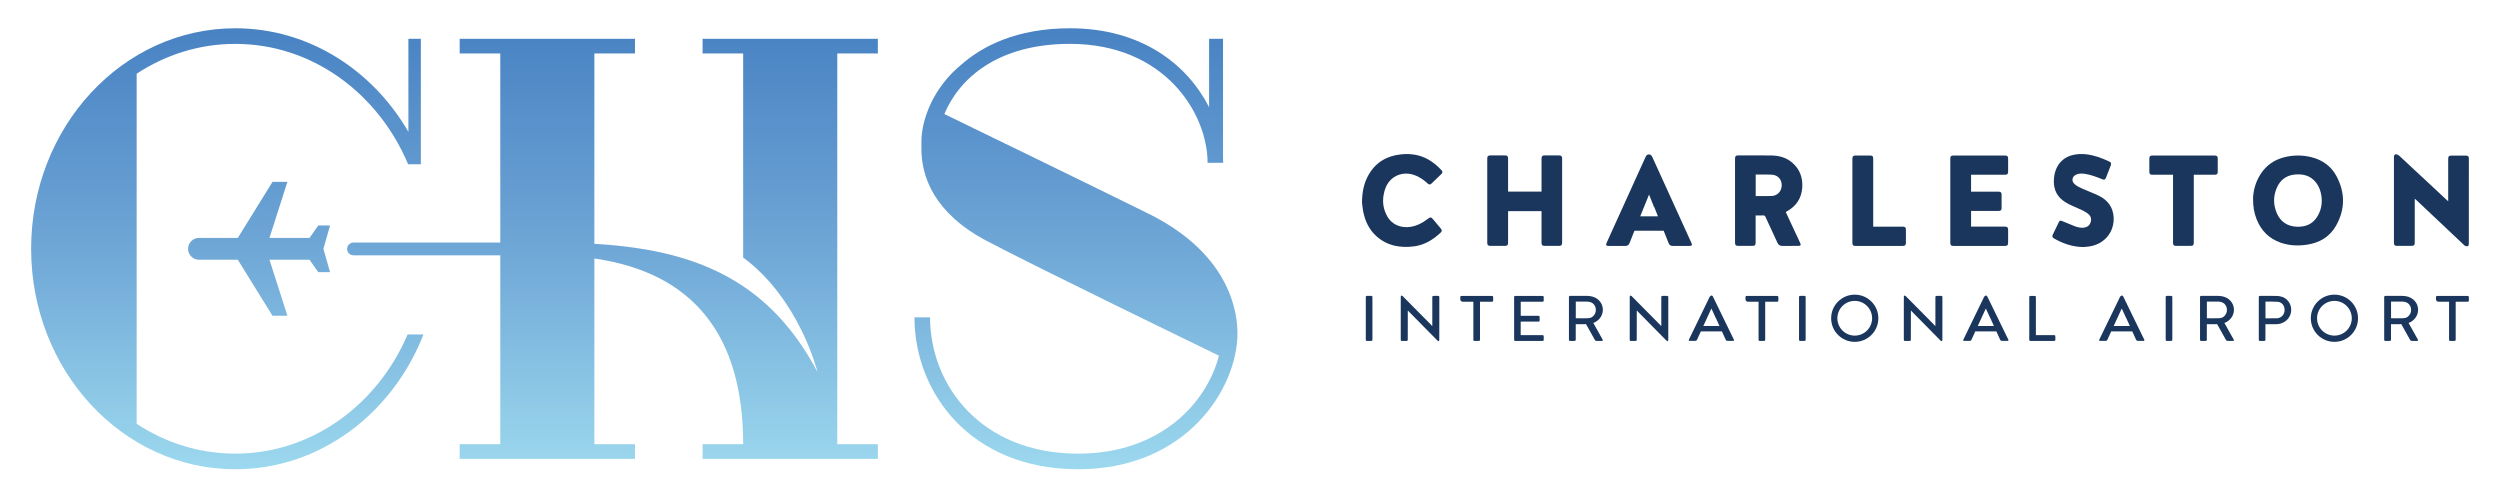 <?xml version="1.0" encoding="UTF-8"?>
<svg xmlns="http://www.w3.org/2000/svg" width="1439" height="286.372" version="1.1" xmlns:xlink="http://www.w3.org/1999/xlink" viewBox="0 0 1439 286.372">
  <defs>
    <style>
      .cls-1 {
        fill: url(#linear-gradient-2);
      }

      .cls-2 {
        fill: none;
      }

      .cls-3 {
        fill: url(#linear-gradient-4);
      }

      .cls-4 {
        fill: url(#linear-gradient-3);
      }

      .cls-5 {
        clip-path: url(#clippath-1);
      }

      .cls-6 {
        clip-path: url(#clippath-3);
      }

      .cls-7 {
        fill: #1a365d;
      }

      .cls-8 {
        clip-path: url(#clippath-2);
      }

      .cls-9 {
        fill: url(#linear-gradient);
      }

      .cls-10 {
        clip-path: url(#clippath);
      }
    </style>
    <clipPath id="clippath">
      <path class="cls-2" d="M661.093,123.007c-36.432-18.019-106.401-51.968-117.528-57.364,8.481-20.301,30.449-40.395,72.294-40.395,54.646,0,79.226,40.042,79.226,68.475h8.973c0-1.007-.027-2.028-.081-3.059V22.332h-8.019v39.392c-12.121-23.915-38.15-45.45-80.099-45.45-31.135,0-50.649,10.601-62.124,20.589v-.002c-16.654,13.427-23.372,32.188-23.372,44.613v4.259c0,15.597,7.013,36.745,37.325,52.783,28.372,15.011,122.044,60.433,133.924,66.189-6.601,26.225-32.787,56.42-80.994,56.42-55.984,0-85.276-39.471-85.276-78.461h-8.973c0,43.45,32.374,87.435,94.25,87.435,62.532,0,91.665-46.706,91.665-78.271,0-9.429-2.372-44.676-51.189-68.82Z"/>
    </clipPath>
    <linearGradient id="linear-gradient" x1="574.259" y1="270.098" x2="574.259" y2="12.162" gradientTransform="translate(-7681.231 282.26) scale(14.456 -1)" gradientUnits="userSpaceOnUse">
      <stop offset="0" stop-color="#9cd8ee"/>
      <stop offset=".5" stop-color="#6ea6d6"/>
      <stop offset="1" stop-color="#4781c2"/>
    </linearGradient>
    <clipPath id="clippath-1">
      <path class="cls-2" d="M234.614,192.532c-17.298,40.474-55.186,68.578-99.174,68.578-20.797,0-40.233-6.282-56.777-17.179V42.442c16.544-10.897,35.981-17.179,56.777-17.179,44.242,0,82.311,28.431,99.469,69.282h7.33V22.332h-7.167v53.541c-20.778-35.794-57.627-59.599-99.632-59.599-64.904,0-117.52,56.82-117.52,126.912s52.615,126.912,117.52,126.912c48.697,0,90.476-31.987,108.305-77.566h-9.131Z"/>
    </clipPath>
    <linearGradient id="linear-gradient-2" x1="608.111" x2="608.111" gradientTransform="translate(-8659.971 282.26) scale(14.456 -1)" xlink:href="#linear-gradient"/>
    <clipPath id="clippath-2">
      <path class="cls-2" d="M481.938,30.78v224.886h23.358v8.449h-100.888v-8.449h23.358c0-62.468-28.563-98.638-85.647-106.879v106.879h23.372v8.449h-100.902v-8.449h23.372v-108.715h-84.501c-2.016,0-3.672-1.643-3.672-3.672,0-1.022.414-1.933,1.077-2.595.663-.663,1.588-1.077,2.595-1.077h84.501V30.78h-23.372v-8.449h100.902v8.449h-23.372v109.558c32.566,1.919,61.474,8.2,85.647,24.435,16.58,11.127,30.951,26.961,42.741,49.284-.318-1.312-10.602-42.023-42.741-65.851V30.78h-23.358v-8.449h100.888v8.449h-23.358Z"/>
    </clipPath>
    <linearGradient id="linear-gradient-3" x1="592.773" x2="592.773" gradientTransform="translate(-8216.518 282.26) scale(14.456 -1)" xlink:href="#linear-gradient"/>
    <clipPath id="clippath-3">
      <path class="cls-2" d="M189.978,129.792h-6.785l-5.033,7.145h-23.061l10.324-32.236h-8.577l-19.959,32.236h-22.338c-3.472,0-6.286,2.814-6.286,6.286s2.814,6.286,6.286,6.286h22.338l19.959,32.236h8.577l-10.324-32.236h23.061l5.033,7.145h6.785l-3.818-13.431,3.818-13.431Z"/>
    </clipPath>
    <linearGradient id="linear-gradient-4" x1="606.89" x2="606.89" gradientTransform="translate(-8624.68 282.26) scale(14.456 -1)" xlink:href="#linear-gradient"/>
  </defs>
  <!-- Generator: Adobe Illustrator 28.7.7, SVG Export Plug-In . SVG Version: 1.2.0 Build 194)  -->
  <g>
    <g id="Layer_1">
      <g>
        <g class="cls-10">
          <rect class="cls-9" x="523.519" y="12.162" width="193.624" height="257.935" transform="translate(1240.661 282.26) rotate(180)"/>
        </g>
        <g class="cls-5">
          <rect class="cls-1" x="11.451" y="12.162" width="239.02" height="257.935" transform="translate(261.921 282.26) rotate(180)"/>
        </g>
        <g class="cls-8">
          <rect class="cls-4" x="196.895" y="12.162" width="311.585" height="257.935" transform="translate(705.375 282.26) rotate(180)"/>
        </g>
        <g>
          <path class="cls-7" d="M1296.856,114.31c.088-4.448,1.402-9.638,4.497-14.333,3.187-4.835,7.695-7.994,13.437-9.456,5.254-1.338,10.555-1.35,15.81-.01,6.436,1.642,11.342,5.31,14.347,11.004,5.033,9.535,4.949,19.169-.419,28.546-3.682,6.433-9.666,9.851-17.168,10.869-4.934.67-9.809.405-14.522-1.213-6.944-2.385-11.453-7.15-14.002-13.7-1.4-3.596-1.981-7.029-1.981-11.707ZM1322.74,130.519c4.42-.002,8.11-1.503,10.596-5.106,2.657-3.852,3.519-8.15,2.849-12.715-.4-2.724-1.294-5.295-3.01-7.531-3.136-4.087-7.518-5.232-12.512-4.675-4.949.552-8.252,3.264-10.137,7.611-2.073,4.782-2.063,9.606-.075,14.416,2.164,5.235,6.452,8.017,12.289,8Z"/>
          <path class="cls-7" d="M1027.934,122.158c.53,1.142,1.084,2.344,1.644,3.543,2.197,4.708,4.397,9.414,6.593,14.122.593,1.271.308,1.706-1.12,1.708-3.024.004-6.049-.036-9.073.018-1.42.025-2.299-.536-2.889-1.829-2.264-4.963-4.594-9.895-6.866-14.854-.3-.654-.648-.912-1.382-.876-1.388.067-2.781.019-4.298.019,0,.436,0,.782,0,1.128,0,4.78.001,9.561,0,14.341,0,1.66-.401,2.053-2.081,2.054-2.667.001-5.333.006-8-.002-1.281-.004-1.77-.49-1.771-1.768-.004-16.195-.004-32.39,0-48.585,0-1.223.497-1.724,1.707-1.724,6.374-.002,12.749-.06,19.121.031,4.489.064,8.706,1.162,12.181,4.203,4.325,3.785,6.056,8.68,5.677,14.308-.418,6.2-3.539,10.735-8.955,13.723-.141.078-.271.173-.404.265-.023.016-.028.056-.085.175ZM1010.583,112.837c3.154,0,6.207.118,9.248-.031,3.366-.165,5.748-2.875,5.731-6.216-.018-3.394-2.256-5.845-5.724-6.045-2.525-.146-5.063-.07-7.595-.092-.541-.005-1.082,0-1.66,0v12.385Z"/>
          <path class="cls-7" d="M1409.178,115.84v-1.224c0-7.674,0-15.349,0-23.023,0-1.622.39-2.015,2.002-2.018,2.699-.004,5.398-.007,8.097.002,1.401.005,1.8.405,1.8,1.798.002,16.324.006,32.648-.019,48.973,0,.463-.191,1.202-.49,1.324-.455.184-1.107.015-1.63-.151-.342-.108-.616-.461-.899-.727-9.109-8.588-18.216-17.179-27.324-25.768-.184-.174-.379-.336-.731-.647-.024.526-.055.89-.055,1.254-.003,7.902-.002,15.804-.003,23.706,0,1.857-.303,2.163-2.139,2.17-2.634.009-5.268.019-7.902.023-1.492.002-1.945-.435-1.946-1.886-.002-16.357-.002-32.713,0-49.07,0-1.687.892-2.212,2.393-1.383.419.232.792.566,1.146.896,8.925,8.309,17.844,16.624,26.766,24.936.25.233.515.452.932.817Z"/>
          <path class="cls-7" d="M868.055,110.284h19.25c0-.394,0-.77,0-1.145,0-5.886-.001-11.772,0-17.657,0-1.621.404-2.03,1.997-2.031,2.699-.002,5.398-.005,8.097.002,1.275.003,1.759.485,1.76,1.773.004,16.161.003,32.323,0,48.484,0,1.341-.479,1.818-1.816,1.822-2.732.007-5.463.006-8.195,0-1.385-.003-1.842-.473-1.843-1.897-.004-5.626-.002-11.251-.002-16.877,0-.389,0-.778,0-1.248h-19.2c-.016.363-.048.737-.048,1.112-.003,5.593-.001,11.186-.003,16.779,0,1.767-.36,2.131-2.089,2.132-2.666.001-5.333.003-7.999,0-1.426-.002-1.897-.454-1.898-1.837-.002-16.129-.002-32.258,0-48.387,0-1.405.457-1.855,1.871-1.857,2.732-.004,5.463-.003,8.195,0,1.495.001,1.918.41,1.919,1.901.006,5.886.002,11.772.003,17.657,0,.388,0,.776,0,1.275Z"/>
          <path class="cls-7" d="M1134.545,110.328c4.578,0,6.319,0,10.803,0,1.203,0,3.948-.011,5.15.004,1.105.014,1.61.491,1.62,1.612.023,2.601.022,5.202.002,7.803-.009,1.208-.517,1.676-1.765,1.678-5.267.007-9.332.003-14.599.003-.383,0-.766,0-1.207,0v9.023h1.167c6.958,0,11.172,0,18.13,0,1.607,0,2.025.415,2.028,2.014.004,2.406.007,4.812-.001,7.218-.005,1.42-.454,1.863-1.868,1.864-10.762.002-18.78.002-29.543,0-1.417,0-1.873-.449-1.873-1.853-.002-16.095-.002-32.189,0-48.284,0-1.455.448-1.897,1.941-1.897,10.697-.003,18.65-.003,29.347,0,1.564,0,1.992.421,1.996,1.949.006,2.439.009,4.877-.001,7.316-.006,1.373-.447,1.813-1.808,1.813-7.023.004-11.302.002-18.325.002-.381,0-.762,0-1.195,0v9.734Z"/>
          <path class="cls-7" d="M1194.063,130.149c-2.344-.923-4.698-1.897-7.035-2.885-1.003-.424-1.5-.342-1.94.547-1.196,2.416-2.374,4.843-3.526,7.285-.441.934-.22,1.599.631,2.092,5.297,3.064,10.874,4.946,16.898,5.001,1.045-.086,2.096-.118,3.133-.266,4.517-.643,8.452-2.571,11.447-6.545,3.431-4.553,3.985-11.566,1.237-16.496-1.764-3.165-4.447-5.125-7.443-6.517-3.112-1.446-6.324-2.623-9.45-4.033-1.335-.602-2.687-1.322-3.816-2.298-2.036-1.76-1.6-4.416.784-5.504,1.674-.764,3.424-.718,5.166-.453,3.453.524,6.72,1.817,9.983,3.112,1.187.471,1.61.268,2.12-1.026.879-2.228,1.753-4.458,2.62-6.692.536-1.381.34-2.02-.946-2.582-2.056-.899-4.107-1.846-6.224-2.529-4.568-1.473-9.221-2.242-13.977-1.281-6.59,1.332-10.775,6.228-11.45,13.47-.494,5.297,1.025,9.73,5.042,12.767,1.716,1.297,3.634,2.332,5.576,3.173,7.862,3.403,11.769,4.989,10.506,9.336-1.082,3.723-5.221,3.945-9.336,2.325Z"/>
          <path class="cls-7" d="M783.958,116.352c.098-6.253,1.228-11.247,3.866-15.825,4.113-7.138,10.451-10.801,18.527-11.668,5.498-.59,10.754.148,15.647,2.877,2.927,1.632,5.438,3.776,7.708,6.218.697.75.744,1.428.024,2.142-1.94,1.922-3.91,3.815-5.907,5.677-.7.653-1.353.535-2.221-.295-1.972-1.884-4.213-3.351-6.717-4.426-5.058-2.171-10.783-1.2-14.446,2.529-2.338,2.38-3.467,5.368-4.033,8.597-.764,4.358-.065,8.497,2.095,12.333,2.959,5.255,8.45,6.882,13.599,6.021,3.669-.613,6.858-2.337,9.787-4.573,1.493-1.139,1.841-1.103,3.037.323,1.483,1.769,2.982,3.524,4.453,5.303.698.844.652,1.562-.147,2.312-4.384,4.117-9.368,7.164-15.432,7.921-7.882.984-15.255-.297-21.414-5.759-4.354-3.861-6.68-8.886-7.769-14.509-.393-2.032-.526-4.115-.657-5.196Z"/>
          <path class="cls-7" d="M1250.792,100.594c-3.921,0-7.688,0-11.454,0-1.875,0-2.18-.311-2.181-2.219,0-2.373-.007-4.746.003-7.118.005-1.227.486-1.737,1.706-1.737,11.994-.009,23.988-.009,35.982,0,1.207,0,1.68.518,1.685,1.76.01,2.535.011,5.071,0,7.606-.005,1.231-.484,1.704-1.714,1.706-3.64.007-7.281.003-10.921.003-.347,0-.695,0-1.154,0,0,.493,0,.874,0,1.255,0,12.514,0,25.028,0,37.542,0,1.821-.324,2.141-2.158,2.142-2.665,0-5.331.005-7.996-.002-1.346-.003-1.795-.461-1.795-1.824-.002-12.612-.001-25.223-.001-37.835v-1.278Z"/>
          <path class="cls-7" d="M1078.216,130.451c.473,0,.822,0,1.172,0,5.234,0,10.467-.002,15.701.001,1.529,0,1.951.431,1.952,1.978.002,2.471.007,4.941-.002,7.412-.005,1.217-.495,1.704-1.72,1.704-9.102.004-18.204.004-27.306,0-1.355,0-1.784-.474-1.784-1.94-.001-13.523,0-27.046,0-40.568,0-2.568-.004-5.136.002-7.704.003-1.338.472-1.813,1.822-1.818,2.731-.011,5.461-.007,8.192-.002,1.594.003,1.971.397,1.971,2.059.002,12.483.001,24.965.001,37.448v1.431Z"/>
          <path class="cls-7" d="M973.615,139.901c-7.507-16.486-15.02-32.97-22.521-49.458-.406-.892-.933-1.58-2.001-1.57-1.024.01-1.545.684-1.931,1.534-7.483,16.497-14.971,32.992-22.454,49.489-.51,1.123-.158,1.649,1.094,1.651,3.252.007,6.503-.015,9.755.011,1.245.01,1.988-.553,2.431-1.694.916-2.356,1.875-4.694,2.802-7.046h16.828c.915,2.349,1.848,4.69,2.786,7.03.529,1.319,1.095,1.695,2.516,1.7,1.561.006,3.122.001,4.682.001,1.658,0,3.317.006,4.975-.002,1.268-.006,1.57-.479,1.039-1.646ZM946.332,119.029l.004-.009h0c.933-2.294,1.869-4.598,2.856-7.027.965,2.409,1.89,4.717,2.816,7.027h.132l2.184,5.514h-10.2l1.172-2.923h-.014c.351-.863.7-1.723,1.05-2.583Z"/>
        </g>
        <g>
          <path class="cls-7" d="M1303.982,186.606c0,1.806,0,3.536,0,5.266,0,1.167.004,2.333-.002,3.5-.003.694-.178.86-.881.863-.729.003-1.458.007-2.187-.002-.564-.007-.746-.188-.746-.763-.003-8.129-.003-16.259,0-24.388,0-.599.181-.778.787-.778,3.117-.002,6.234-.04,9.35.018,2.318.044,4.478.657,6.179,2.347,3.546,3.523,2.985,9.456-1.137,12.305-1.575,1.089-3.311,1.643-5.23,1.633-1.823-.009-3.645-.002-5.468-.002-.197,0-.394,0-.665,0ZM1304.005,183.228c.242,0,.423,0,.603,0,2.039-.008,4.079-.014,6.118-.029.179-.001.359-.056.537-.089,2.235-.405,3.803-2.395,3.754-4.764-.052-2.511-1.61-4.455-3.977-4.628-2.3-.169-4.619-.084-6.93-.107-.029,0-.059.038-.105.07v9.547Z"/>
          <path class="cls-7" d="M1409.681,173.682c-2.019,0-3.967,0-5.915,0q-1.616,0-1.616-1.615c0-.346-.003-.693.002-1.039.006-.441.238-.67.675-.693.145-.008.292-.003.437-.003,5.579,0,11.158,0,16.737,0,.991,0,1.077.089,1.078,1.101,0,.401,0,.802,0,1.203,0,.952-.097,1.046-1.075,1.046-1.951,0-3.902,0-5.852,0h-.65v.689c0,6.928,0,13.856,0,20.784,0,.99-.092,1.08-1.102,1.08-.638,0-1.276.004-1.914-.001-.629-.006-.802-.18-.803-.82-.003-3.3-.001-6.6-.001-9.9,0-3.719,0-7.439,0-11.158v-.674Z"/>
          <path class="cls-7" d="M1012.23,173.682c-2.019,0-3.967,0-5.915,0q-1.616,0-1.616-1.615c0-.346-.003-.693.002-1.039.006-.441.238-.67.675-.693.145-.008.292-.003.437-.003,5.579,0,11.158,0,16.737,0,.991,0,1.077.089,1.078,1.101,0,.401,0,.802,0,1.203,0,.952-.097,1.046-1.075,1.046-1.951,0-3.902,0-5.852,0h-.65v.689c0,6.928,0,13.856,0,20.784,0,.99-.092,1.08-1.102,1.08-.638,0-1.276.004-1.914-.001-.629-.006-.802-.18-.803-.82-.003-3.3-.001-6.6-.001-9.9,0-3.719,0-7.439,0-11.158v-.674Z"/>
          <path class="cls-7" d="M848.067,173.682c-2.019,0-3.967,0-5.915,0q-1.616,0-1.616-1.615c0-.346-.003-.693.002-1.039.006-.441.238-.67.675-.693.145-.008.292-.003.437-.003,5.579,0,11.158,0,16.737,0,.991,0,1.077.089,1.078,1.101,0,.401,0,.802,0,1.203,0,.952-.097,1.046-1.075,1.046-1.951,0-3.902,0-5.852,0h-.65v.689c0,6.928,0,13.856,0,20.784,0,.99-.092,1.08-1.102,1.08-.638,0-1.276.004-1.914-.001-.629-.006-.802-.18-.803-.82-.003-3.3-.001-6.6-.001-9.9,0-3.719,0-7.439,0-11.158v-.674Z"/>
          <path class="cls-7" d="M1246.571,183.271c0-4.01,0-8.019,0-12.029,0-.81.132-.938.957-.939.674,0,1.349-.004,2.023,0,.653.004.829.183.837.853.006.51.001,1.021.001,1.531,0,7.491,0,14.981,0,22.472,0,.963-.111,1.075-1.053,1.076-.565,0-1.13,0-1.695,0-.991,0-1.07-.077-1.07-1.045,0-3.973,0-7.946,0-11.919Z"/>
          <path class="cls-7" d="M1099.904,178.91c0,.709,0,1.418,0,2.127-.007,4.741-.014,9.483-.022,14.224-.001.862-.137.991-1.022.993-.694.001-1.388.003-2.082,0-.802-.003-.932-.127-.932-.898-.001-6.054,0-12.109,0-18.163,0-2.152-.006-4.304.009-6.456.001-.213.128-.426.197-.639.262.079.545.123.779.25.192.104.325.306.483.466,5.392,5.442,10.784,10.883,16.173,16.328.139.14.235.318.351.479.059-.037.117-.074.176-.111v-.578c0-5.216,0-10.431,0-15.647,0-.851.133-.975,1.038-.977.694,0,1.388-.003,2.082,0,.731.004.917.179.918.879.002,3.939.001,7.878.001,11.817,0,4.194.005,8.389-.011,12.583-.001.278-.161.555-.246.832-.29-.138-.652-.214-.861-.424-5.506-5.566-10.996-11.145-16.487-16.724-.141-.143-.256-.308-.384-.462-.053.034-.106.067-.159.101Z"/>
          <path class="cls-7" d="M810.327,178.91c0,.709,0,1.418,0,2.127-.007,4.741-.014,9.483-.022,14.224-.001.862-.137.991-1.022.993-.694.001-1.388.003-2.082,0-.802-.003-.932-.127-.932-.898-.001-6.054,0-12.109,0-18.163,0-2.152-.006-4.304.009-6.456.001-.213.128-.426.197-.639.262.079.545.123.779.25.192.104.325.306.483.466,5.392,5.442,10.784,10.883,16.173,16.328.139.14.235.318.351.479.059-.037.117-.074.176-.111v-.578c0-5.216,0-10.431,0-15.647,0-.851.133-.975,1.038-.977.694,0,1.388-.003,2.082,0,.731.004.917.179.918.879.002,3.939.001,7.878.001,11.817,0,4.194.005,8.389-.011,12.583-.001.278-.161.555-.246.832-.29-.138-.652-.214-.861-.424-5.506-5.566-10.996-11.145-16.487-16.724-.141-.143-.256-.308-.384-.462-.053.034-.106.067-.159.101Z"/>
          <path class="cls-7" d="M942.129,178.91c0,.709,0,1.418,0,2.127-.007,4.741-.014,9.483-.022,14.224-.001.862-.137.991-1.022.993-.694.001-1.388.003-2.082,0-.802-.003-.932-.127-.932-.898-.001-6.054,0-12.109,0-18.163,0-2.152-.006-4.304.009-6.456.001-.213.128-.426.197-.639.262.079.545.123.779.25.192.104.325.306.483.466,5.392,5.442,10.784,10.883,16.173,16.328.139.14.235.318.351.479.059-.037.117-.074.176-.111v-.578c0-5.216,0-10.431,0-15.647,0-.851.133-.975,1.038-.977.694,0,1.388-.003,2.082,0,.731.004.917.179.918.879.002,3.939.001,7.878.001,11.817,0,4.194.005,8.389-.011,12.583-.001.278-.161.555-.246.832-.29-.138-.652-.214-.861-.424-5.506-5.566-10.996-11.145-16.487-16.724-.141-.143-.256-.308-.384-.462-.053.034-.106.067-.159.101Z"/>
          <path class="cls-7" d="M875.315,185.125v7.751c.219.01.429.028.639.028,3.865.002,7.731,0,11.596.002.893,0,1.016.123,1.018,1.003.001.529.002,1.058-.001,1.586-.003.481-.217.743-.73.743-5.196-.004-10.393,0-15.589-.006-.574,0-.72-.199-.72-.899,0-5.816,0-11.633,0-17.449,0-2.224-.001-4.449,0-6.673,0-.704.165-.877.862-.877,5.105-.003,10.211-.003,15.316,0,.673,0,.851.179.861.838.008.547.007,1.094,0,1.641-.008.695-.182.868-.883.869-3.592.002-7.184.001-10.776.001-.509,0-1.018,0-1.572,0v8.11c.196,0,.388,0,.581,0,2.936,0,6.425,0,9.361,0,.82,0,.938.122.94.957.001.492.002.985,0,1.477-.003.767-.124.897-.888.898-2.662.004-5.878.001-8.54.002-.471,0-.942,0-1.475,0Z"/>
          <path class="cls-7" d="M1171.859,192.905c.27,0,.484,0,.699,0,2.735,0,6.799-.001,9.534,0,.868,0,.971.107.973.979,0,.511.004,1.021,0,1.532-.005.641-.172.815-.804.817-1.441.005-4.209.002-5.65.002-2.535,0-5.069,0-7.604,0-.835,0-.964-.124-.964-.932,0-8.005,0-16.01,0-24.015,0-.812.141-.953.949-.956.638-.002,1.276-.003,1.915,0,.795.003.954.162.954.968.001,6.309,0,12.618,0,18.927v2.678Z"/>
          <path class="cls-7" d="M786.153,183.241c0-3.991,0-7.983,0-11.974,0-.855.112-.964.986-.964.693,0,1.385.008,2.078-.003.502-.008.742.232.752.722.003.128.001.255.001.383,0,7.91,0,15.82,0,23.73,0,1.005-.095,1.1-1.083,1.101-.583,0-1.166,0-1.75,0-.874,0-.985-.108-.985-.965,0-4.01,0-8.019,0-12.029Z"/>
          <path class="cls-7" d="M1035.52,183.237c0-3.991,0-7.983,0-11.974,0-.838.118-.958.936-.96.711-.001,1.422.008,2.132-.003.504-.007.739.238.748.727.002.128.001.255.001.383,0,7.91,0,15.82,0,23.73,0,.999-.097,1.096-1.088,1.096-.601,0-1.203.001-1.804,0-.793-.002-.925-.13-.926-.915-.001-4.028,0-8.056,0-12.084Z"/>
          <path class="cls-7" d="M1280.365,185.891c1.161-.389,1.627-.795,1.627-.795,4.797-3.023,5.192-9.54.786-12.931-1.726-1.328-3.778-1.815-5.941-1.846-3.194-.046-6.39-.016-9.585-.016-.773,0-.919.147-.92.91-.001,2.133,0,4.266,0,6.399,0,5.907,0,11.813,0,17.72,0,.759.146.9.927.902.65.002,1.301,0,1.951,0,.91,0,1.038-.118,1.038-.965,0-2.68,0-5.36,0-8.04v-.624c1.691,0,3.313-.012,4.935-.012.345,0,.671-.008.986-.021l5.089,9.097c.196.35.566.567.967.567h3.135c.356,0,.58-.383.406-.693l-5.4-9.654ZM1270.279,183.192v-9.598c.483,0,.938-.001,1.392,0,1.76.004,3.521-.032,5.279.023,4.508.14,5.677,4.297,4.393,6.928-.77,1.578-2.088,2.526-3.868,2.617-2.38.121-4.771.03-7.195.03Z"/>
          <path class="cls-7" d="M917.111,185.891c1.161-.389,1.627-.795,1.627-.795,4.797-3.023,5.192-9.54.786-12.931-1.726-1.328-3.778-1.815-5.941-1.846-3.194-.046-6.39-.016-9.585-.016-.773,0-.919.147-.92.91-.001,2.133,0,4.266,0,6.399,0,5.907,0,11.813,0,17.72,0,.759.146.9.927.902.65.002,1.301,0,1.951,0,.91,0,1.038-.118,1.038-.965,0-2.68,0-5.36,0-8.04v-.624c1.691,0,3.313-.012,4.935-.012.345,0,.671-.008.986-.021l5.089,9.097c.196.35.566.567.967.567h3.135c.356,0,.58-.383.406-.693l-5.4-9.654ZM907.026,183.192v-9.598c.483,0,.938-.001,1.392,0,1.76.004,3.521-.032,5.279.023,4.508.14,5.677,4.297,4.393,6.928-.77,1.578-2.088,2.526-3.868,2.617-2.38.121-4.771.03-7.195.03Z"/>
          <path class="cls-7" d="M1386.371,185.891c1.161-.389,1.627-.795,1.627-.795,4.797-3.023,5.192-9.54.786-12.931-1.726-1.328-3.778-1.815-5.941-1.846-3.194-.046-6.39-.016-9.585-.016-.773,0-.919.147-.92.91-.001,2.133,0,4.266,0,6.399,0,5.907,0,11.813,0,17.72,0,.759.146.9.927.902.65.002,1.301,0,1.951,0,.91,0,1.038-.118,1.038-.965,0-2.68,0-5.36,0-8.04v-.624c1.691,0,3.313-.012,4.935-.012.345,0,.671-.008.986-.021l5.089,9.097c.196.35.566.567.967.567h3.135c.356,0,.58-.383.406-.693l-5.4-9.654ZM1376.285,183.192v-9.598c.483,0,.938-.001,1.392,0,1.76.004,3.521-.032,5.279.023,4.508.14,5.677,4.297,4.393,6.928-.77,1.578-2.088,2.526-3.868,2.617-2.38.121-4.771.03-7.195.03Z"/>
          <path class="cls-7" d="M1234.284,195.635c-.063-.154-.138-.304-.211-.455-2.885-5.925-5.771-11.85-8.657-17.776-1.084-2.226-2.169-4.452-3.25-6.679-.175-.36-.445-.703-.905-.608-.328.068-.604.367-.878.586-.098.078-.124.227-.181.344-1.943,4.002-3.885,8.005-5.827,12.007-1.983,4.086-3.965,8.173-5.947,12.259-.361.744-.247.89.689.894.415.002.831,0,1.246,0,.436,0,.872.002,1.308,0,.91-.004,1.111-.12,1.446-.854.702-1.534,1.402-3.069,2.094-4.607h12.139c.705,1.567,1.426,3.128,2.132,4.694.182.403.432.737.956.749,1.141.025,2.284.024,3.425.005.383-.006.562-.214.42-.561ZM1221.28,177.56c.872,1.896,1.722,3.746,2.573,5.596h.05l2.032,4.479h-9.279l2.042-4.449c.851-1.854,1.704-3.712,2.582-5.625Z"/>
          <path class="cls-7" d="M1156.045,195.635c-.063-.154-.138-.304-.211-.455-2.885-5.925-5.771-11.85-8.657-17.776-1.084-2.226-2.169-4.452-3.25-6.679-.175-.36-.445-.703-.905-.608-.328.068-.604.367-.878.586-.098.078-.124.227-.181.344-1.943,4.002-3.885,8.005-5.827,12.007-1.983,4.086-3.965,8.173-5.947,12.259-.361.744-.247.89.689.894.415.002.831,0,1.246,0,.436,0,.872.002,1.308,0,.91-.004,1.111-.12,1.446-.854.702-1.534,1.402-3.069,2.094-4.607h12.139c.705,1.567,1.426,3.128,2.132,4.694.182.403.432.737.956.749,1.141.025,2.284.024,3.425.005.383-.006.562-.214.42-.561ZM1143.042,177.56c.872,1.896,1.722,3.746,2.573,5.596h.05l2.032,4.479h-9.279l2.042-4.449c.851-1.854,1.704-3.712,2.582-5.625Z"/>
          <path class="cls-7" d="M998.078,195.635c-.063-.154-.138-.304-.211-.455-2.885-5.925-5.771-11.85-8.657-17.776-1.084-2.226-2.169-4.452-3.25-6.679-.175-.36-.445-.703-.905-.608-.328.068-.604.367-.878.586-.098.078-.124.227-.181.344-1.943,4.002-3.885,8.005-5.827,12.007-1.983,4.086-3.965,8.173-5.947,12.259-.361.744-.247.89.689.894.415.002.831,0,1.246,0,.436,0,.872.002,1.308,0,.91-.004,1.111-.12,1.446-.854.702-1.534,1.402-3.069,2.094-4.607h12.139c.705,1.567,1.426,3.128,2.132,4.694.182.403.432.737.956.749,1.141.025,2.284.024,3.425.005.383-.006.562-.214.42-.561ZM985.075,177.56c.872,1.896,1.722,3.746,2.573,5.596h.05l2.032,4.479h-9.279l2.042-4.449c.851-1.854,1.704-3.712,2.582-5.625Z"/>
          <path class="cls-7" d="M1343.69,169.599c-7.503,0-13.585,6.082-13.585,13.585s6.082,13.585,13.585,13.585,13.585-6.082,13.585-13.585-6.082-13.585-13.585-13.585ZM1343.69,193.178c-5.52,0-9.994-4.474-9.994-9.994s4.474-9.994,9.994-9.994,9.994,4.474,9.994,9.994-4.474,9.994-9.994,9.994Z"/>
          <path class="cls-7" d="M1067.591,169.599c-7.503,0-13.585,6.082-13.585,13.585s6.082,13.585,13.585,13.585,13.585-6.082,13.585-13.585-6.082-13.585-13.585-13.585ZM1067.591,193.178c-5.52,0-9.994-4.474-9.994-9.994s4.474-9.994,9.994-9.994,9.994,4.474,9.994,9.994-4.474,9.994-9.994,9.994Z"/>
        </g>
        <g class="cls-6">
          <rect class="cls-3" x="101.023" y="12.162" width="95.167" height="257.935" transform="translate(297.213 282.26) rotate(180)"/>
        </g>
      </g>
    </g>
  </g>
</svg>